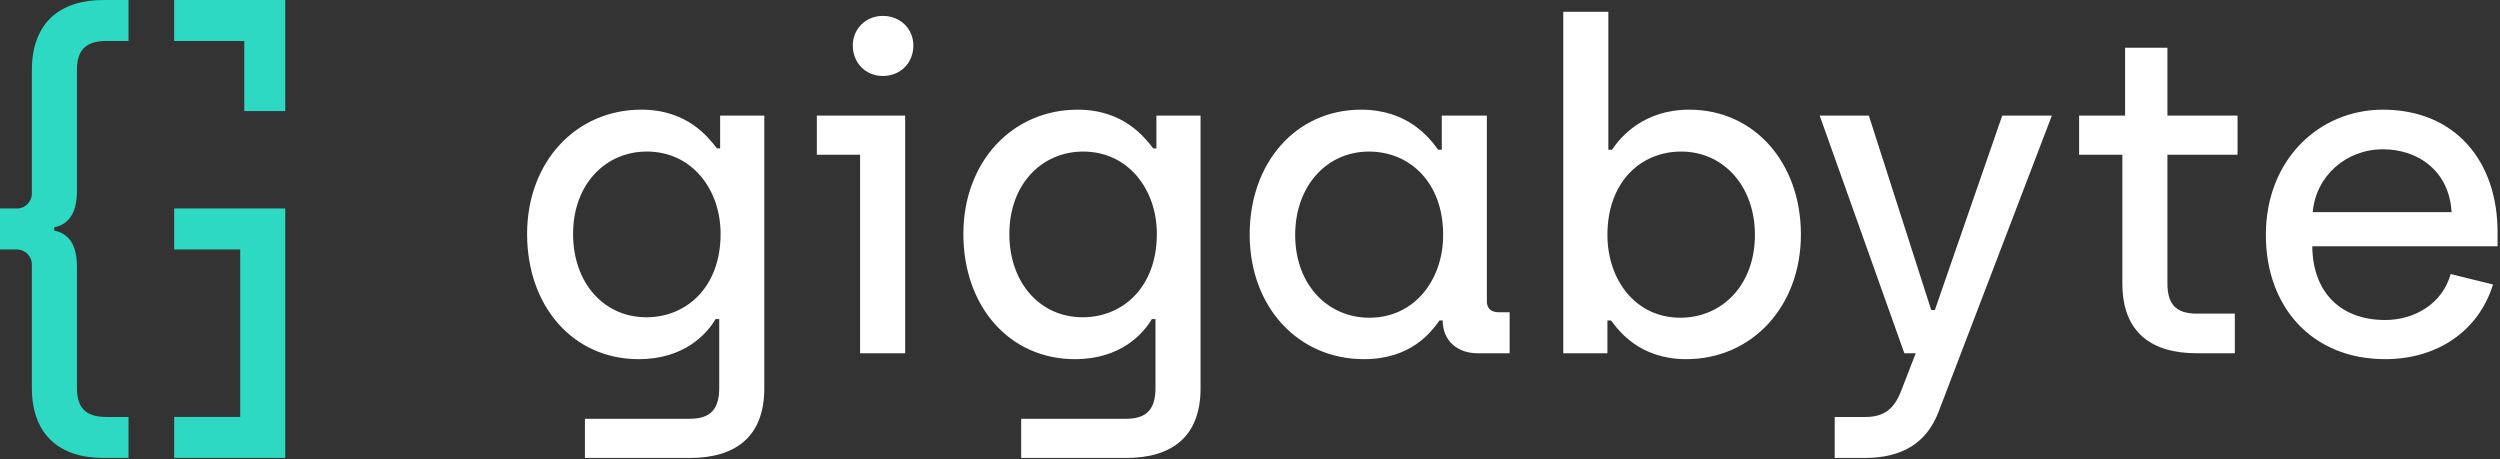 <?xml version="1.0" encoding="UTF-8"?>
<svg width="838px" height="154px" viewBox="0 0 838 154" version="1.1" xmlns="http://www.w3.org/2000/svg" xmlns:xlink="http://www.w3.org/1999/xlink">
    <rect x="0" y="0" width="838" height="154" fill="#333333" stroke="none"/>
    <title>Brand/Logo</title>
    <g id="Brand/Logo" stroke="none" stroke-width="1" fill="none" fill-rule="evenodd">
        <g id="Brand/Logotype" transform="translate(176.686, 3.955)" fill="#FFFFFF">
            <path d="M582.826,74.773 C582.826,49.594 600.676,32.809 622.043,32.809 C646.307,32.809 660.498,50.054 660.498,73.86 L660.498,78.592 L598.389,78.592 C598.54,94.155 608.005,103.31 622.805,103.31 C632.722,103.31 642.029,97.816 644.777,87.898 L658.972,91.408 C654.09,107.122 640.203,116.435 622.805,116.435 C598.54,116.435 582.826,99.189 582.826,74.773 L582.826,74.773 Z M645.086,67.142 C644.323,53.564 634.097,46.086 622.043,46.086 C609.832,46.086 599.612,54.938 598.54,67.142 L645.086,67.142 Z M534.73,91.105 L534.73,47.919 L520.231,47.919 L520.231,34.794 L535.643,34.794 L535.643,12.053 L549.833,12.053 L549.833,34.794 L573.337,34.794 L573.337,47.919 L549.833,47.919 L549.833,90.948 C549.833,98.125 552.731,101.174 559.758,101.174 L572.423,101.174 L572.423,114.451 L559.599,114.451 C544.647,114.451 534.73,107.583 534.73,91.105 L534.73,91.105 Z M438.309,135.817 L448.529,135.817 C454.944,135.817 458.144,133.07 460.438,127.423 L465.473,114.45 L461.654,114.45 L433.275,34.794 L449.751,34.794 L470.658,99.952 L471.881,99.952 L494.463,34.794 L511.098,34.794 L473.103,134.133 C468.982,144.821 460.589,149.546 448.378,149.546 L438.309,149.546 L438.309,135.817 Z M363.344,103.461 L362.121,103.461 L362.121,114.45 L347.32,114.45 L347.32,1.42108547e-13 L362.43,1.42108547e-13 L362.43,46.235 L363.653,46.235 C366.551,41.964 374.181,32.808 389.594,32.808 C411.414,32.808 426.977,50.667 426.977,74.623 C426.977,98.887 410.501,116.435 388.523,116.435 C372.959,116.435 365.94,106.97 363.344,103.461 L363.344,103.461 Z M411.565,74.773 C411.565,58.447 401.036,46.847 386.847,46.847 C373.261,46.847 362.121,57.073 362.121,74.773 C362.121,89.883 371.586,102.547 386.538,102.547 C400.583,102.547 411.565,91.559 411.565,74.773 L411.565,74.773 Z M242.204,74.622 C242.204,50.666 257.616,32.809 279.588,32.809 C295,32.809 302.328,41.964 305.378,46.236 L306.599,46.236 L306.599,34.794 L321.711,34.794 L321.711,97.053 C321.711,99.498 323.234,100.714 325.673,100.714 L329.341,100.714 L329.341,114.45 L318.503,114.45 C311.943,114.45 306.902,110.33 306.902,103.46 L305.838,103.46 C303.091,107.28 296.374,116.435 280.508,116.435 C258.379,116.435 242.204,98.887 242.204,74.622 L242.204,74.622 Z M307.06,74.773 C307.06,57.074 295.763,46.847 282.183,46.847 C267.994,46.847 257.459,58.447 257.459,74.773 C257.459,91.559 268.447,102.548 282.335,102.548 C297.444,102.548 307.06,89.883 307.06,74.773 L307.06,74.773 Z M165.618,136.421 L200.715,136.421 C207.734,136.421 210.633,133.22 210.633,126.05 L210.633,103.007 L209.416,103.007 C206.518,107.891 199.038,116.435 183.627,116.435 C161.648,116.435 146.237,98.729 146.237,74.47 C146.237,50.357 162.57,32.808 184.54,32.808 C200.103,32.808 207.122,42.274 209.869,45.783 L210.942,45.783 L210.942,34.794 L225.743,34.794 L225.743,126.202 C225.743,142.678 215.825,149.546 200.866,149.546 L165.618,149.546 L165.618,136.421 Z M211.093,74.47 C211.093,59.511 201.477,46.847 186.374,46.847 C172.638,46.847 161.648,57.685 161.648,74.47 C161.648,90.948 172.027,102.396 186.217,102.396 C199.802,102.396 211.093,92.169 211.093,74.47 L211.093,74.47 Z M111.615,47.919 L97.116,47.919 L97.116,34.794 L126.725,34.794 L126.725,114.451 L111.615,114.451 L111.615,47.919 Z M109.17,11.291 C109.17,5.796 113.449,1.374 119.245,1.374 C125.193,1.374 129.472,5.796 129.472,11.291 C129.472,17.087 125.193,21.517 119.245,21.517 C113.449,21.517 109.17,17.087 109.17,11.291 L109.17,11.291 Z M19.379,136.42 L54.48,136.42 C61.5,136.42 64.398,133.22 64.398,126.049 L64.398,103.005 L63.179,103.005 C60.277,107.889 52.801,116.434 37.388,116.434 C15.413,116.434 0,98.727 0,74.467 C0,50.352 16.326,32.803 38.305,32.803 C53.869,32.803 60.889,42.268 63.636,45.778 L64.704,45.778 L64.704,34.788 L79.509,34.788 L79.509,126.2 C79.509,142.678 69.588,149.545 54.631,149.545 L19.379,149.545 L19.379,136.42 Z M64.859,74.467 C64.859,59.508 55.243,46.842 40.135,46.842 C26.399,46.842 15.413,57.681 15.413,74.467 C15.413,90.945 25.791,102.395 39.981,102.395 C53.563,102.395 64.859,92.168 64.859,74.467 L64.859,74.467 Z"></path>
        </g>
        <g id="Group" fill="#2ED9C3" fill-rule="nonzero">
            <g id="Brand/Mark">
                <path d="M25.786,89.338 C25.786,81.406 22.581,78.2 18.157,77.286 L18.157,76.218 C22.581,75.301 25.786,71.943 25.786,64.163 L25.786,23.651 C25.786,17.396 28.075,13.734 35.704,13.734 L43.079,13.734 L43.079,8.52651283e-14 L34.635,8.52651283e-14 C20.293,8.52651283e-14 10.68,7.479 10.68,23.499 L10.68,64.839 C10.68,67.626 8.421,69.886 5.634,69.886 L-5.68434189e-14,69.886 L-5.68434189e-14,83.619 L5.634,83.619 C8.421,83.619 10.68,85.878 10.68,88.665 L10.68,130.001 C10.68,146.024 20.293,153.501 34.635,153.501 L43.079,153.501 L43.079,139.768 L35.704,139.768 C28.075,139.768 25.786,136.107 25.786,129.851 L25.786,89.338 Z M58.389,0.001 L58.389,13.734 L81.886,13.734 L81.886,37.232 L95.62,37.232 L95.62,0.001 L58.389,0.001 Z M58.39,83.619 L58.39,69.885 L95.62,69.885 L95.62,153.501 L58.39,153.501 L58.39,139.767 L80.516,139.767 L80.516,83.619 L58.39,83.619 Z"></path>
            </g>
        </g>
    </g>
</svg>